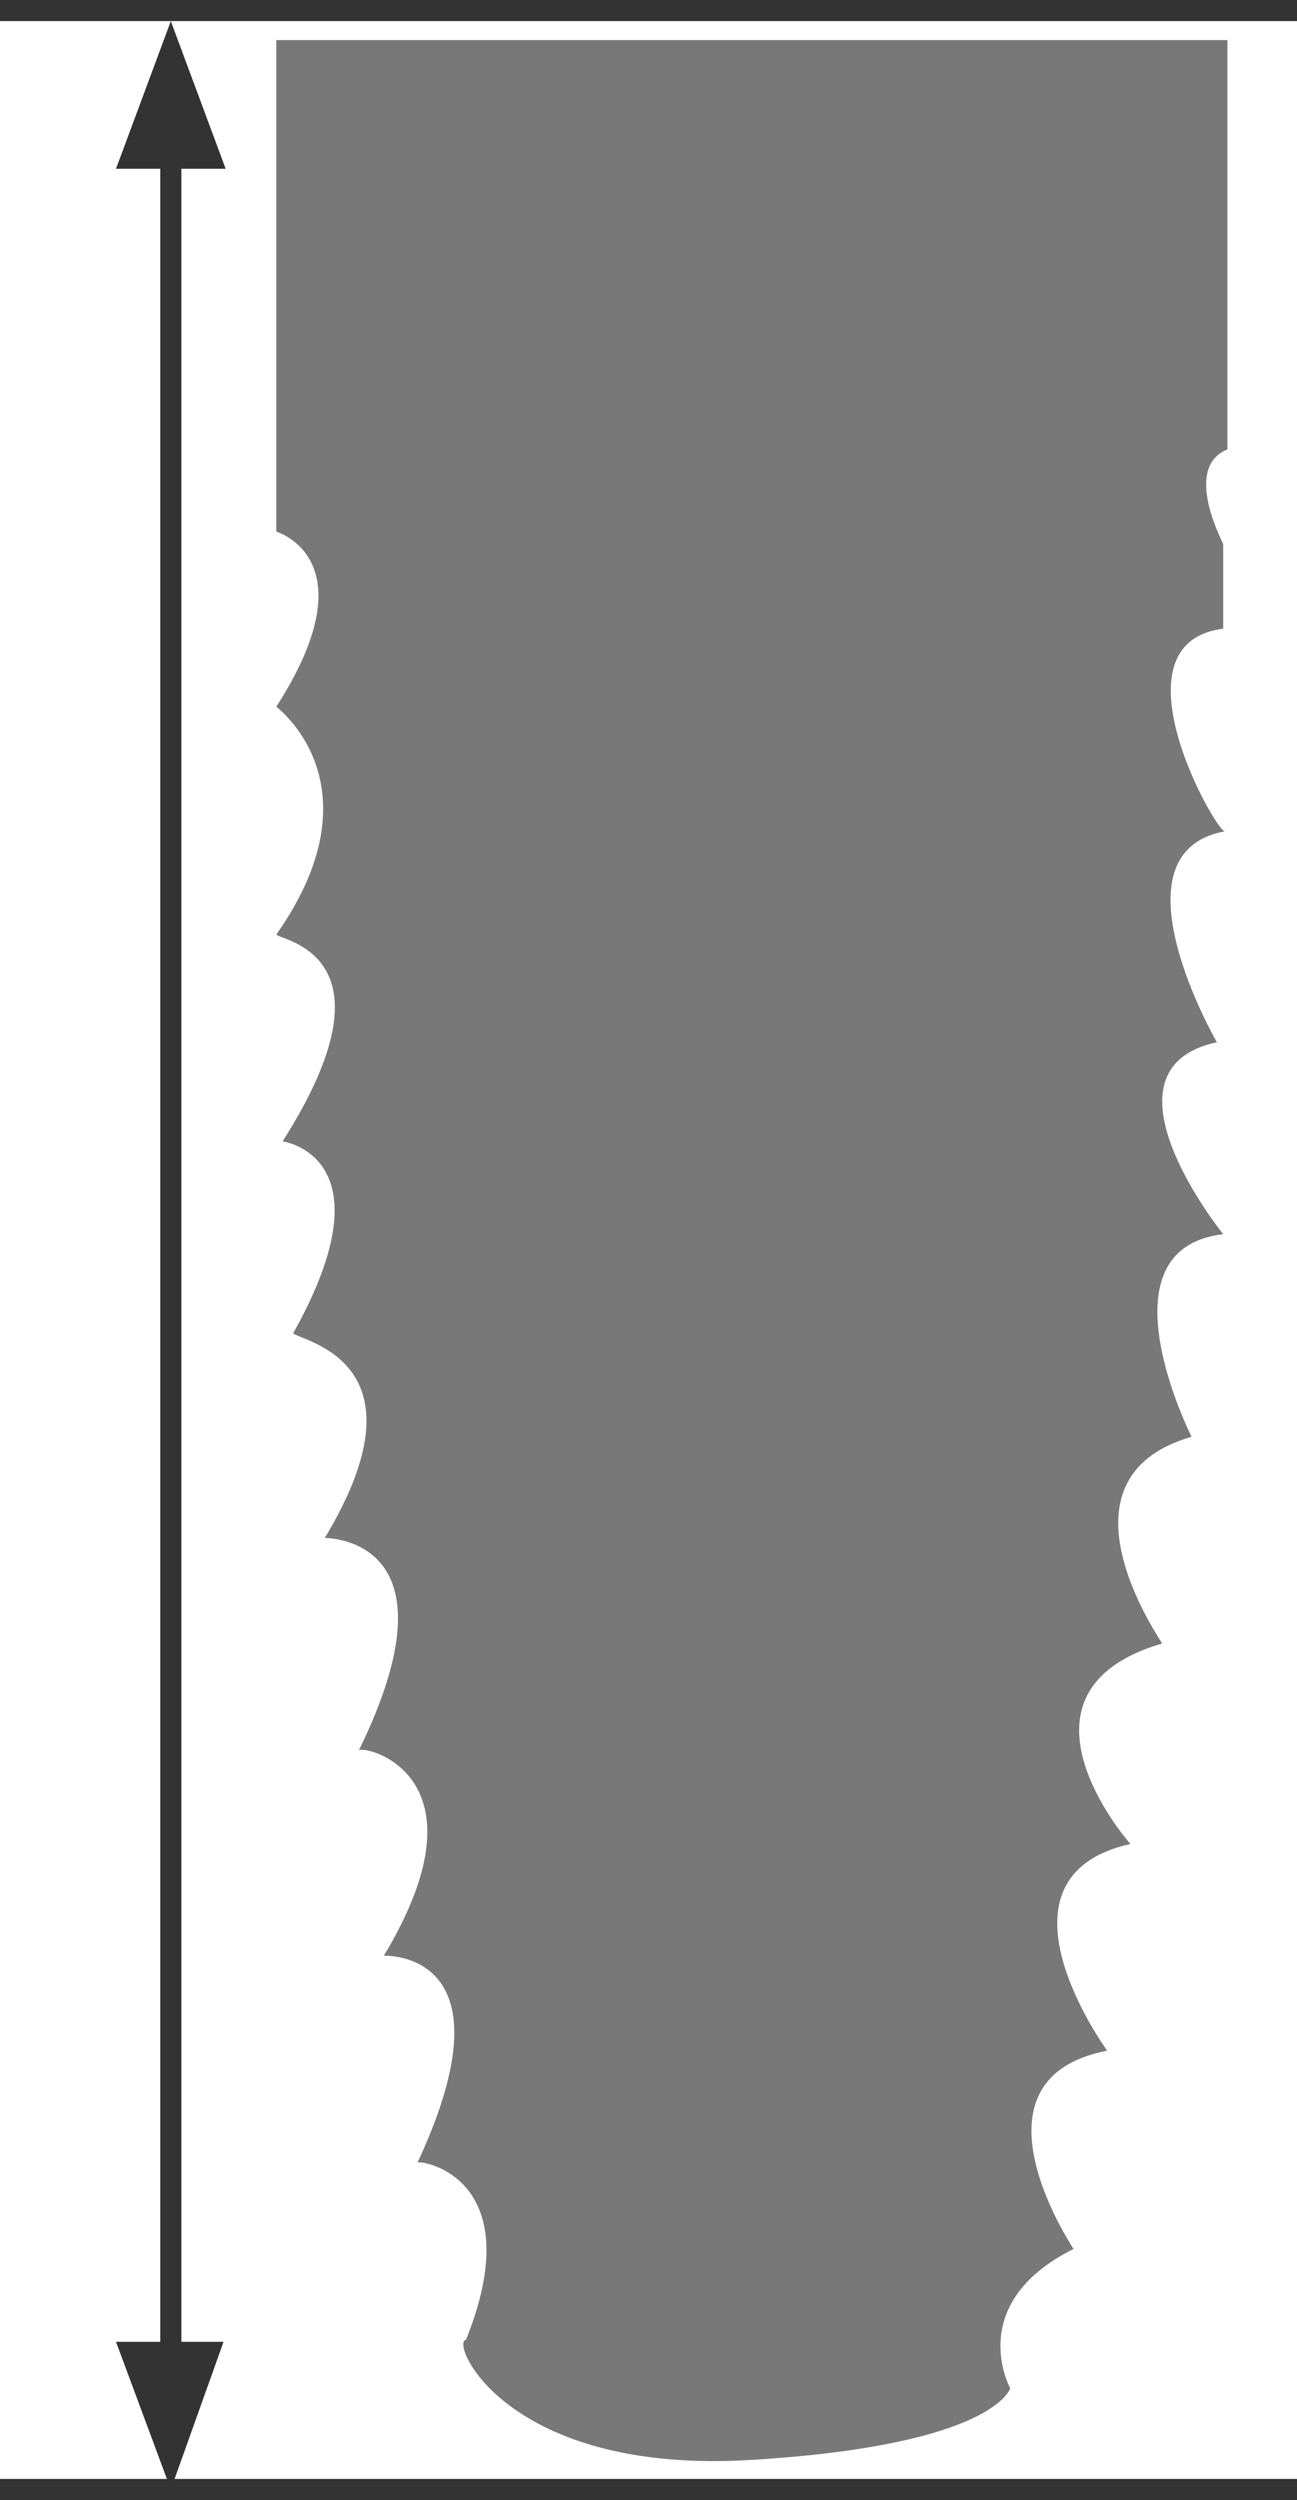 <?xml version="1.0" encoding="utf-8"?>
<!-- Generator: Adobe Illustrator 22.1.0, SVG Export Plug-In . SVG Version: 6.00 Build 0)  -->
<svg version="1.1" id="Layer_1" xmlns="http://www.w3.org/2000/svg" xmlns:xlink="http://www.w3.org/1999/xlink" x="0px" y="0px"
	 viewBox="0 0 61.5 118.5" style="enable-background:new 0 0 61.5 118.5;" xml:space="preserve">
<style type="text/css">
	.st0{clip-path:url(#SVGID_2_);fill:#787878;}
	.st1{clip-path:url(#SVGID_2_);fill:none;stroke:#333333;}
	.st2{fill:none;stroke:#333333;}
	.st3{fill:#333333;}
</style>
<g>
	<g>
		<defs>
			<rect id="SVGID_1_" y="0" width="61.5" height="118.5"/>
		</defs>
		<clipPath id="SVGID_2_">
			<use xlink:href="#SVGID_1_"  style="overflow:visible;"/>
		</clipPath>
		<path class="st0" d="M58.2,21.3V18V17V1.9H13.1V17V18v7.2c0,0,4.5,1.3,0,8.3c0,0,5,3.7,0,10.8c0.3,0.3,5.9,1,0.3,9.8
			c0,0,5.2,0.7,0.5,9.1c0.5,0.4,6.5,1.4,1.5,9.7c0,0,6.6-0.1,1.6,10.1c-0.1-0.4,6.5,0.9,1.2,9.7c0,0,6.3-0.3,1.6,9.8
			c0.4-0.1,5.3,0.9,2.3,8.4c-0.8,0.1,1.9,6.4,13.5,5.7c11.6-0.7,12.3-3.4,12.3-3.4s-2.2-4,3-6.6c0.3,0.4-5.6-8,1.6-9.4
			c0,0-6-8.2,1.1-9.8c-0.1-0.1-6.3-7.2,1.5-9.5c0-0.1-5.5-7.8,1.4-9.8c0,0-4.5-8.9,1.5-9.6c0,0-6.3-7.8-0.3-9.1c0,0-5.2-9,0.4-10
			c-0.3,0.3-5.6-8.9-0.1-9.6v-4C58.1,25.9,56,22.2,58.2,21.3"/>
		<path class="st0" d="M19.8,102.5C19.8,102.5,19.8,102.5,19.8,102.5C19.8,102.5,19.7,102.5,19.8,102.5"/>
		<line class="st1" x1="0" y1="0.5" x2="61.5" y2="0.5"/>
		<line class="st1" x1="0" y1="118" x2="61.5" y2="118"/>
	</g>
	<line class="st2" x1="8.1" y1="6.5" x2="8.1" y2="112.6"/>
	<polygon class="st3" points="8.1,1 5.5,8 10.7,8 	"/>
	<polygon class="st3" points="5.5,111 8.1,118 10.6,111 	"/>
</g>
</svg>
